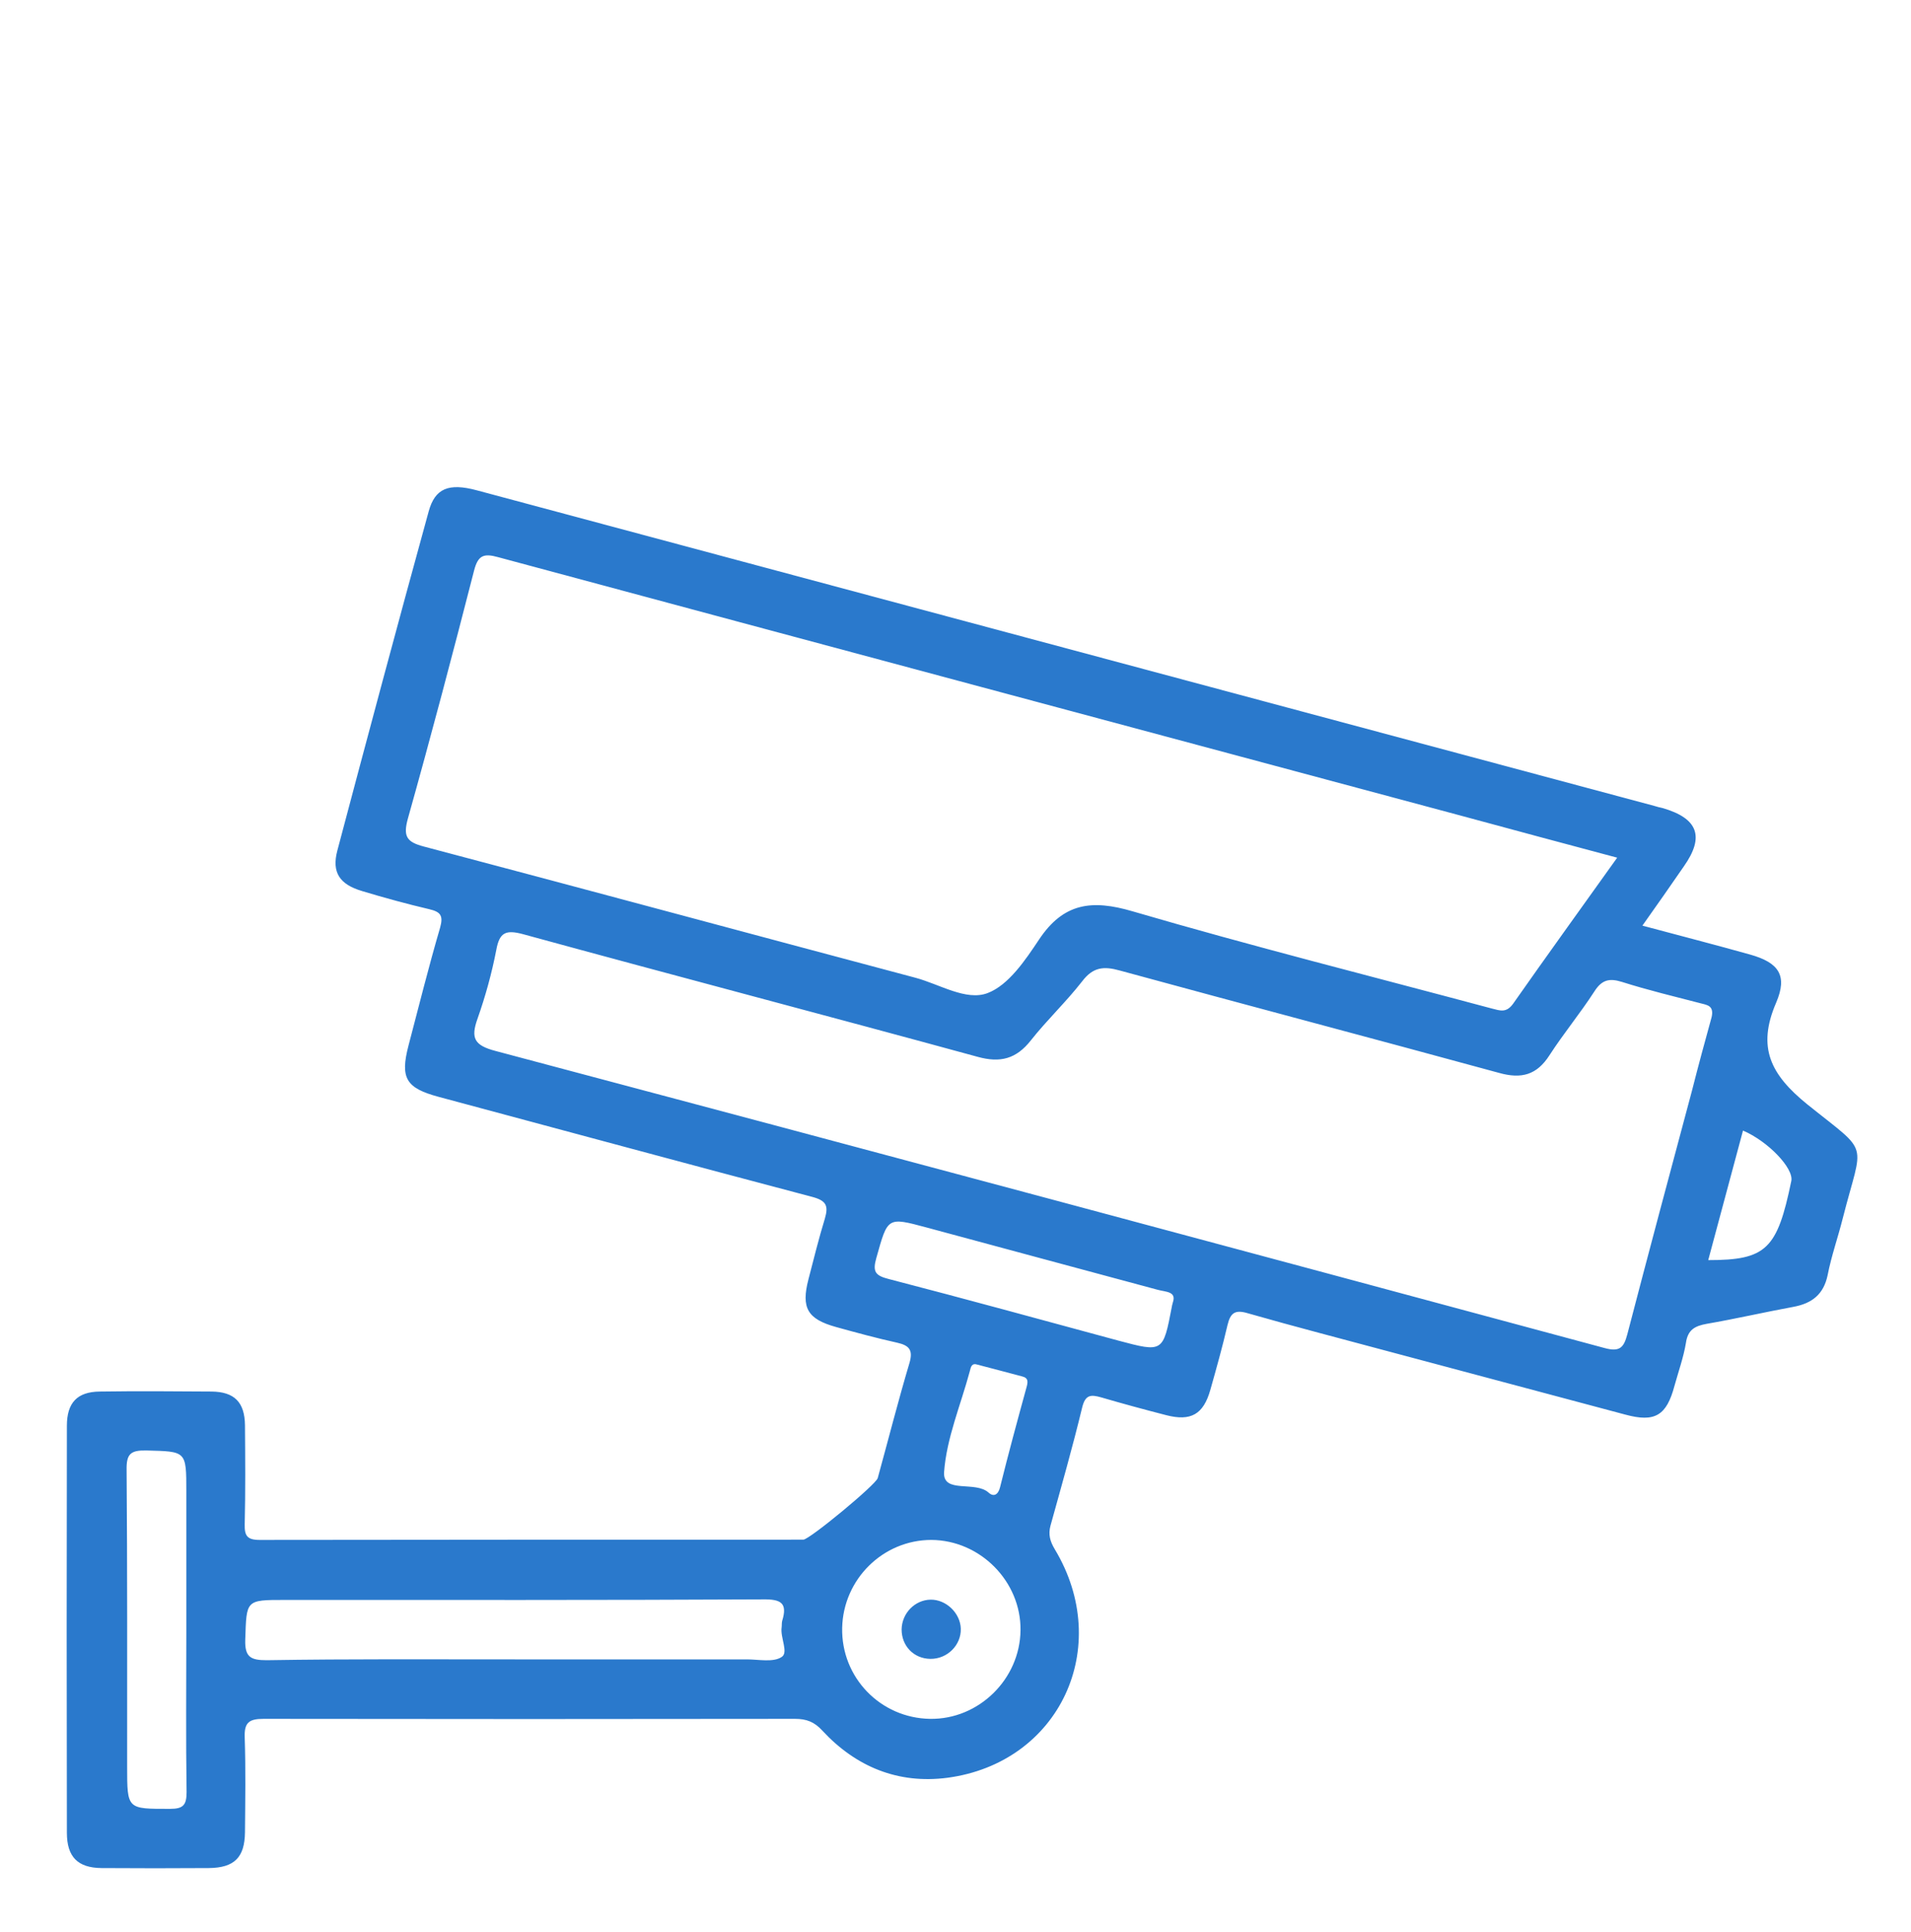 <?xml version="1.0" encoding="UTF-8"?> <svg xmlns="http://www.w3.org/2000/svg" width="92" height="93" viewBox="0 0 92 93" fill="none"> <path d="M79.069 44.554C80.883 45.04 82.57 45.474 84.257 45.947C85.624 46.331 86.071 46.944 85.509 48.26C84.576 50.419 85.24 51.723 87.004 53.154C90.07 55.62 89.687 54.815 88.716 58.636C88.486 59.556 88.167 60.45 87.988 61.37C87.796 62.303 87.234 62.737 86.339 62.903C84.947 63.159 83.567 63.478 82.161 63.721C81.599 63.823 81.254 64.002 81.164 64.641C81.049 65.331 80.807 66.008 80.615 66.698C80.232 68.142 79.669 68.475 78.251 68.091C74.469 67.082 70.687 66.072 66.904 65.063C64.63 64.45 62.343 63.862 60.068 63.21C59.468 63.031 59.238 63.184 59.097 63.772C58.854 64.82 58.56 65.868 58.267 66.903C57.934 68.078 57.334 68.423 56.145 68.117C55.098 67.848 54.063 67.567 53.015 67.261C52.517 67.12 52.248 67.12 52.095 67.759C51.635 69.663 51.098 71.541 50.574 73.432C50.459 73.854 50.549 74.186 50.779 74.57C53.615 79.284 51.009 84.856 45.604 85.571C43.24 85.878 41.208 85.047 39.586 83.297C39.202 82.875 38.819 82.734 38.269 82.734C29.747 82.747 21.224 82.747 12.688 82.734C11.986 82.734 11.755 82.913 11.781 83.629C11.832 85.15 11.807 86.67 11.794 88.191C11.781 89.404 11.283 89.903 10.056 89.916C8.331 89.928 6.606 89.928 4.881 89.916C3.744 89.903 3.22 89.379 3.22 88.216C3.207 81.687 3.207 75.157 3.22 68.628C3.22 67.516 3.718 66.992 4.804 66.98C6.593 66.954 8.395 66.967 10.184 66.98C11.283 66.992 11.781 67.491 11.794 68.602C11.807 70.187 11.819 71.784 11.781 73.368C11.768 73.918 11.896 74.122 12.497 74.122C21.16 74.109 29.823 74.109 38.474 74.109C38.538 74.109 38.614 74.109 38.678 74.109C38.998 74.084 42.179 71.452 42.256 71.145C42.767 69.292 43.24 67.427 43.789 65.587C43.968 64.961 43.751 64.756 43.189 64.628C42.205 64.411 41.221 64.143 40.25 63.874C38.87 63.491 38.563 62.955 38.921 61.575C39.177 60.591 39.419 59.607 39.713 58.648C39.892 58.035 39.777 57.792 39.113 57.613C33.107 56.029 27.127 54.406 21.122 52.796C19.55 52.374 19.256 51.902 19.665 50.33C20.163 48.439 20.636 46.535 21.186 44.657C21.352 44.069 21.211 43.89 20.662 43.762C19.576 43.507 18.502 43.213 17.442 42.893C16.355 42.574 15.959 41.999 16.241 40.938C17.684 35.495 19.141 30.052 20.636 24.621C20.943 23.497 21.607 23.241 22.949 23.599C30.053 25.503 37.158 27.407 44.262 29.311C56.056 32.467 67.85 35.636 79.644 38.792C79.772 38.83 79.899 38.868 80.04 38.894C81.752 39.392 82.072 40.274 81.062 41.705C80.423 42.638 79.772 43.558 79.069 44.554ZM77.855 41.283C75.274 40.593 72.833 39.942 70.393 39.277C54.919 35.124 39.458 30.985 23.984 26.819C23.294 26.627 23.013 26.717 22.821 27.471C21.799 31.457 20.751 35.431 19.639 39.392C19.397 40.261 19.576 40.529 20.406 40.747C28.29 42.83 36.174 44.963 44.058 47.059C45.221 47.366 46.511 48.196 47.546 47.8C48.556 47.417 49.361 46.216 50.025 45.219C51.2 43.456 52.568 43.289 54.523 43.864C60.247 45.538 66.035 46.995 71.811 48.541C72.22 48.643 72.514 48.771 72.846 48.311C74.469 45.998 76.13 43.698 77.855 41.283ZM82.404 48.95C82.519 48.413 82.199 48.375 81.893 48.298C80.615 47.966 79.337 47.66 78.085 47.263C77.472 47.072 77.114 47.161 76.756 47.723C76.079 48.771 75.274 49.742 74.597 50.79C73.983 51.748 73.242 51.94 72.182 51.646C66.099 49.985 59.992 48.375 53.909 46.714C53.13 46.497 52.619 46.548 52.095 47.238C51.328 48.222 50.408 49.091 49.629 50.075C48.926 50.969 48.159 51.173 47.06 50.867C39.764 48.873 32.456 46.957 25.172 44.963C24.354 44.746 24.048 44.874 23.894 45.717C23.677 46.842 23.37 47.953 22.987 49.039C22.655 49.972 22.834 50.317 23.856 50.586C41.656 55.313 59.455 60.092 77.242 64.884C77.983 65.088 78.174 64.858 78.341 64.232C79.363 60.309 80.41 56.4 81.458 52.489C81.765 51.276 82.097 50.062 82.404 48.95ZM24.802 79.872C28.52 79.872 32.238 79.872 35.957 79.872C36.532 79.872 37.222 80.026 37.63 79.757C37.975 79.54 37.554 78.825 37.63 78.326C37.643 78.224 37.63 78.122 37.656 78.019C37.924 77.151 37.592 76.972 36.736 76.984C29.057 77.023 21.377 77.01 13.71 77.01C11.819 77.01 11.87 77.01 11.807 78.927C11.781 79.77 12.075 79.911 12.842 79.911C16.828 79.847 20.815 79.872 24.802 79.872ZM49.13 78.467C49.156 76.116 47.188 74.135 44.837 74.122C42.512 74.122 40.595 76.013 40.544 78.352C40.493 80.741 42.384 82.696 44.773 82.734C47.112 82.773 49.105 80.831 49.13 78.467ZM8.97 78.569C8.97 76.307 8.97 74.046 8.97 71.784C8.97 69.829 8.97 69.867 7.041 69.816C6.287 69.803 6.082 69.982 6.095 70.749C6.133 75.515 6.121 80.268 6.121 85.034C6.121 87.105 6.121 87.066 8.191 87.066C8.817 87.066 8.983 86.887 8.983 86.261C8.944 83.693 8.97 81.137 8.97 78.569ZM56.465 62.686C56.644 62.162 56.133 62.188 55.749 62.086C52.031 61.089 48.313 60.08 44.607 59.083C42.703 58.572 42.742 58.584 42.192 60.539C42.001 61.204 42.128 61.396 42.78 61.562C46.473 62.52 50.153 63.529 53.833 64.526C55.992 65.101 55.992 65.101 56.414 62.903C56.414 62.865 56.427 62.84 56.465 62.686ZM47.073 65.689C46.779 65.587 46.741 65.791 46.69 65.996C46.255 67.618 45.566 69.228 45.45 70.864C45.387 71.912 46.958 71.26 47.597 71.848C47.84 72.065 48.057 71.95 48.147 71.579C48.543 69.982 48.977 68.385 49.412 66.801C49.488 66.532 49.527 66.328 49.207 66.251C48.504 66.059 47.789 65.881 47.073 65.689ZM82.238 60.654C85.036 60.654 85.56 60.131 86.237 56.847C86.365 56.233 85.113 54.93 83.912 54.419C83.349 56.502 82.8 58.572 82.238 60.654Z" fill="#2A79CC"></path> <path d="M44.799 76.997C45.54 76.984 46.23 77.636 46.255 78.39C46.281 79.182 45.604 79.859 44.786 79.847C43.994 79.834 43.406 79.233 43.406 78.428C43.419 77.649 44.045 77.01 44.799 76.997Z" fill="#2A79CC"></path> </svg> 